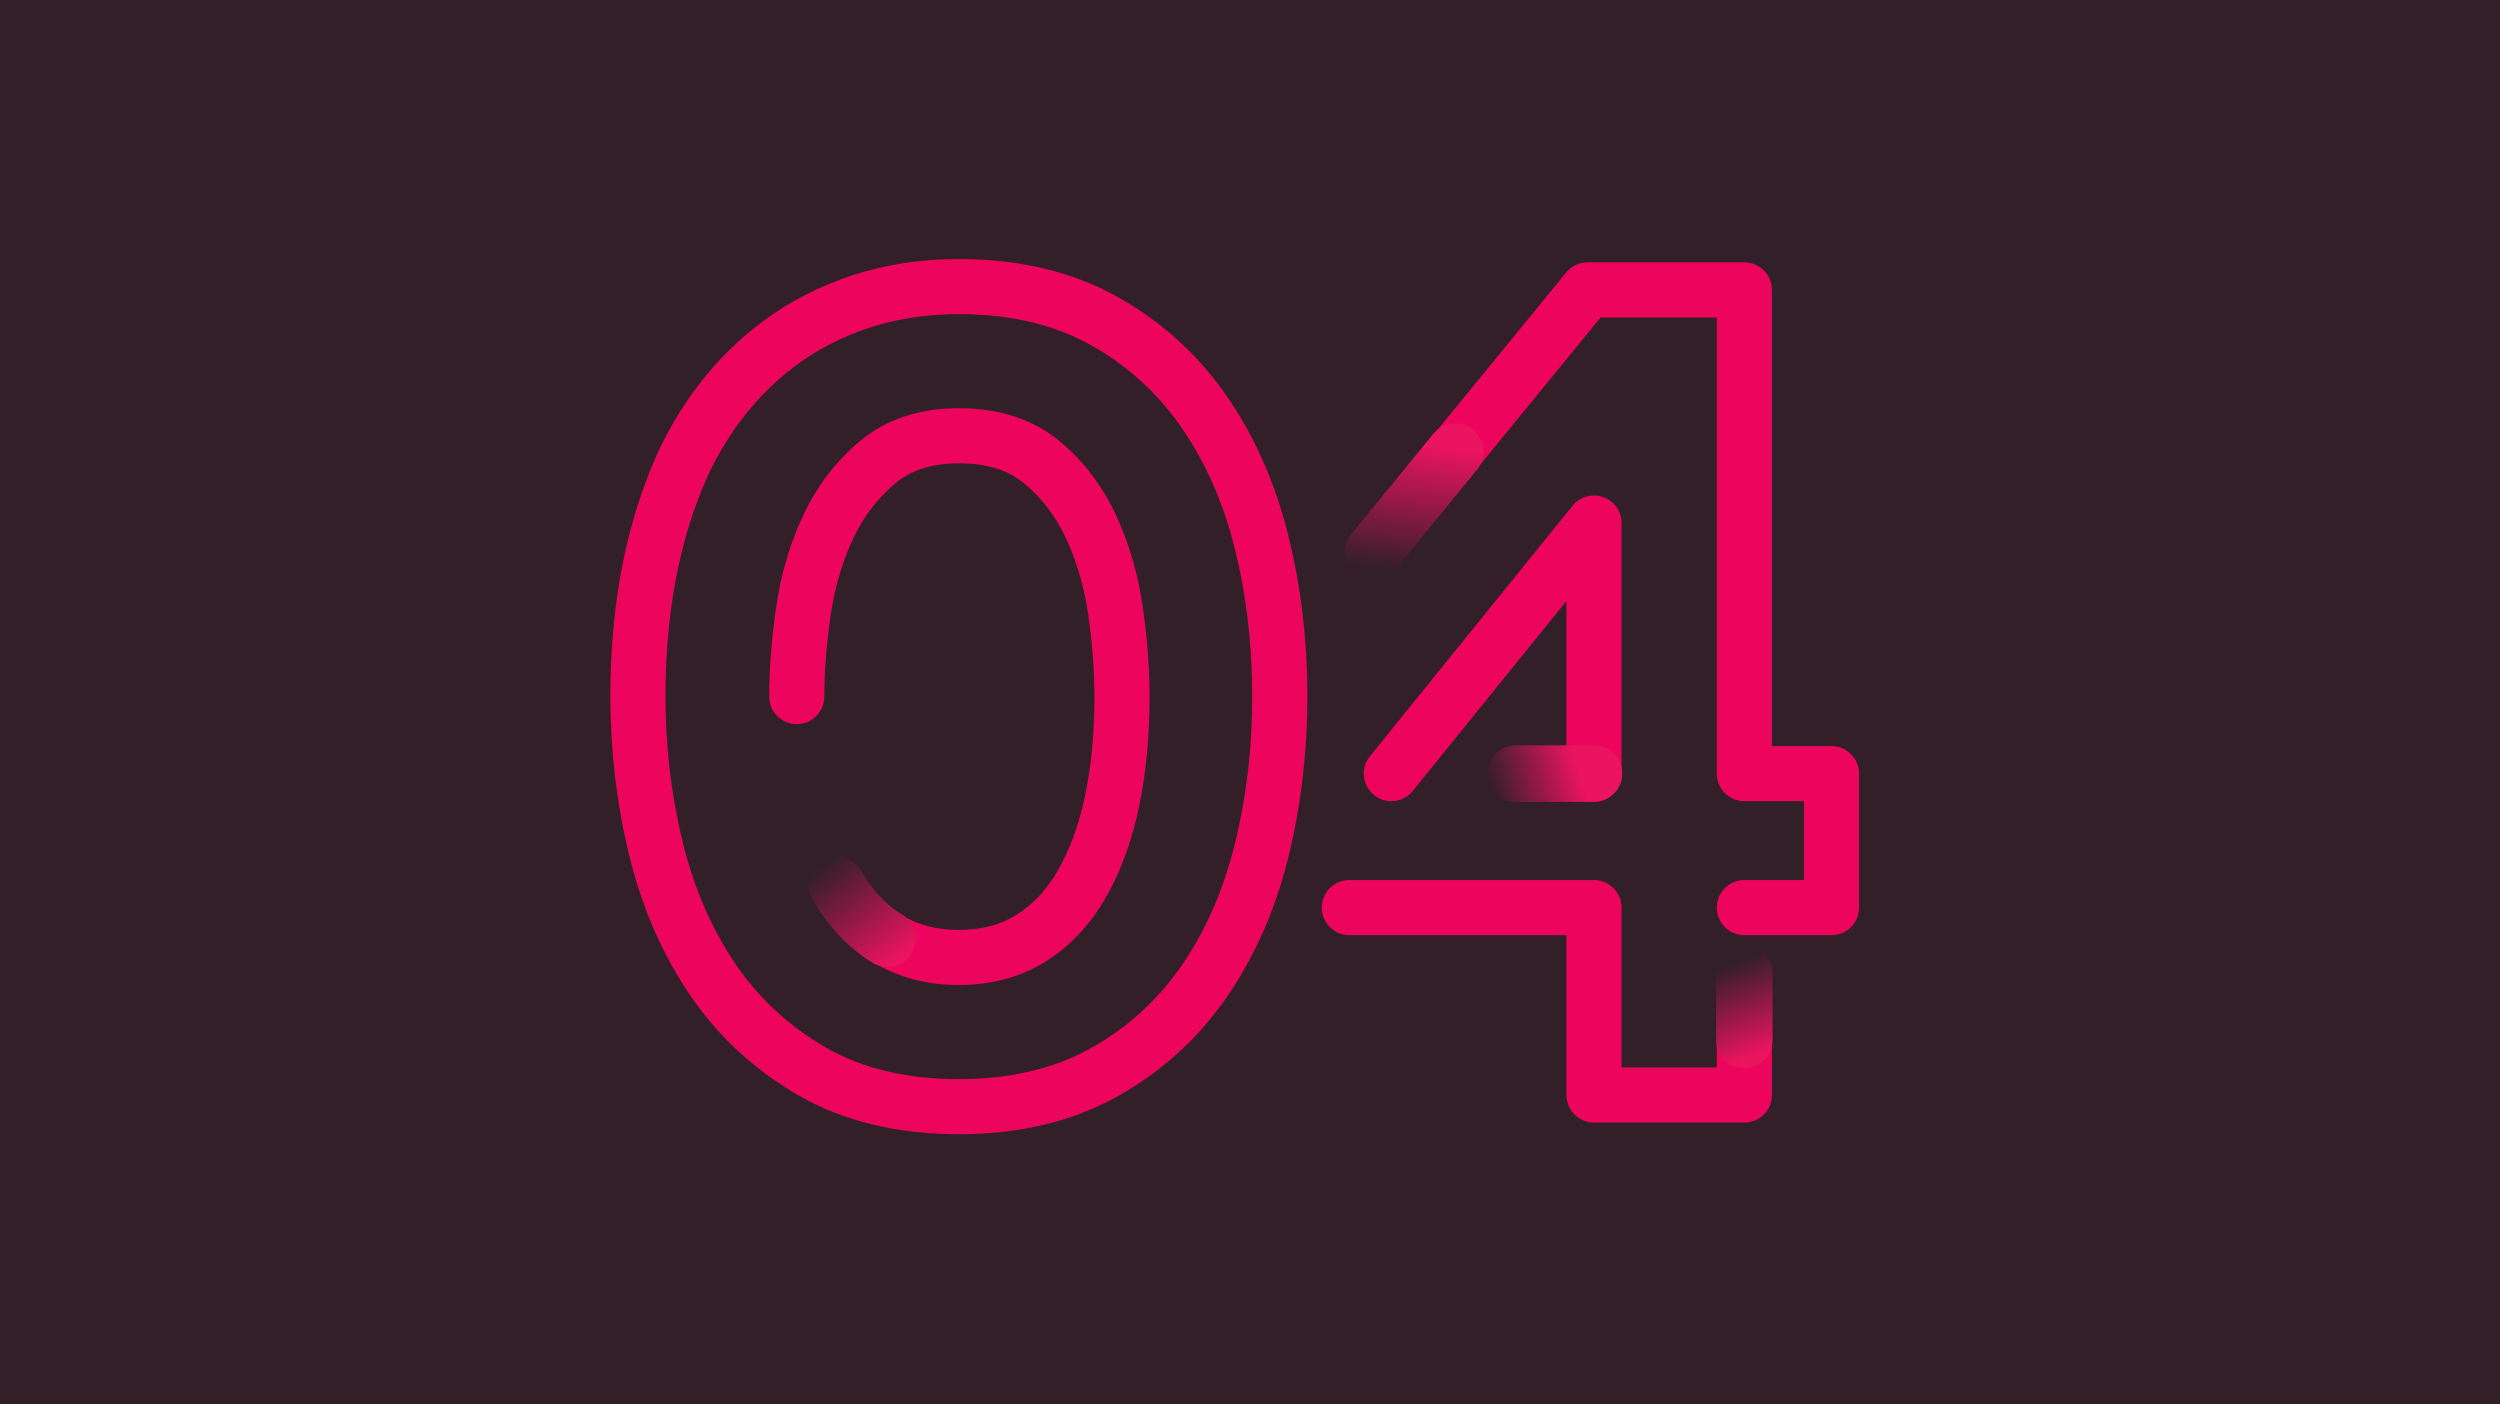 <?xml version="1.0" encoding="UTF-8"?>
<svg width="267px" height="150px" viewBox="0 0 267 150" version="1.1" xmlns="http://www.w3.org/2000/svg" xmlns:xlink="http://www.w3.org/1999/xlink">
    <title>level4</title>
    <defs>
        <linearGradient x1="43.186%" y1="12.893%" x2="57.343%" y2="91.556%" id="linearGradient-1">
            <stop stop-color="#331F28" offset="0%"></stop>
            <stop stop-color="#EB145F" offset="100%"></stop>
        </linearGradient>
        <linearGradient x1="21.938%" y1="8.576%" x2="10.994%" y2="90.466%" id="linearGradient-2">
            <stop stop-color="#EB145F" offset="0%"></stop>
            <stop stop-color="#331F28" offset="100%"></stop>
        </linearGradient>
        <linearGradient x1="0%" y1="58.817%" x2="68.271%" y2="50%" id="linearGradient-3">
            <stop stop-color="#331F28" offset="0%"></stop>
            <stop stop-color="#EB145F" offset="100%"></stop>
        </linearGradient>
        <linearGradient x1="16.095%" y1="8.576%" x2="82.796%" y2="91.556%" id="linearGradient-4">
            <stop stop-color="#331F28" offset="0%"></stop>
            <stop stop-color="#EB145F" offset="100%"></stop>
        </linearGradient>
    </defs>
    <g id="Page-1" stroke="none" stroke-width="1" fill="none" fill-rule="evenodd">
        <g id="level4">
            <rect id="Rectangle-Copy-12" fill="#331F28" x="0" y="0" width="267" height="150"></rect>
            <g id="level_round4" transform="translate(65, 27)">
                <path d="M83.597,58.563 C82.946,58.563 82.292,58.348 81.747,57.908 C80.485,56.886 80.288,55.034 81.31,53.77 L102.951,27.01 C103.735,26.04 105.046,25.673 106.22,26.086 C107.395,26.502 108.181,27.613 108.181,28.861 L108.181,55.621 C108.181,57.245 106.863,58.563 105.239,58.563 L96.902,58.563 C95.276,58.563 93.959,57.245 93.959,55.621 C93.959,53.997 95.276,52.679 96.902,52.679 L102.296,52.679 L102.296,37.178 L85.886,57.472 C85.305,58.189 84.454,58.563 83.597,58.563 M130.604,72.875 L121.296,72.875 C119.671,72.875 118.354,71.558 118.354,69.932 C118.354,68.308 119.671,66.99 121.296,66.99 L127.662,66.99 L127.662,58.563 L121.296,58.563 C119.671,58.563 118.354,57.245 118.354,55.621 L118.354,6.904 L105.943,6.904 L83.904,33.854 C82.877,35.111 81.023,35.297 79.764,34.268 C78.506,33.24 78.321,31.385 79.349,30.127 L102.271,2.099 C102.83,1.416 103.667,1.019 104.549,1.019 L121.296,1.019 C122.92,1.019 124.239,2.337 124.239,3.961 L124.239,52.679 L130.604,52.679 C132.23,52.679 133.547,53.997 133.547,55.621 L133.547,69.932 C133.547,71.558 132.23,72.875 130.604,72.875 M121.296,92.887 L105.239,92.887 C103.613,92.887 102.296,91.57 102.296,89.944 L102.296,72.875 L79.107,72.875 C77.482,72.875 76.164,71.558 76.164,69.932 C76.164,68.308 77.482,66.99 79.107,66.99 L105.239,66.99 C106.863,66.99 108.181,68.308 108.181,69.932 L108.181,87.002 L118.354,87.002 L118.354,79.904 C118.354,78.28 119.671,76.961 121.296,76.961 C122.92,76.961 124.239,78.28 124.239,79.904 L124.239,89.944 C124.239,91.57 122.92,92.887 121.296,92.887" id="Fill-4" fill="#ED055D"></path>
                <path d="M118.281,76.962 L118.281,84.059 C118.281,85.726 119.631,87.076 121.297,87.076 L121.297,87.076 C122.962,87.076 124.312,85.726 124.312,84.059 L124.312,84.059 L124.312,76.962 C124.312,75.295 122.962,73.946 121.297,73.946 L121.297,73.946 C119.631,73.946 118.281,75.295 118.281,76.962" id="Fill-7" fill="url(#linearGradient-1)"></path>
                <path d="M88.088,19.325 L79.292,30.081 C78.237,31.371 78.429,33.27 79.719,34.325 L79.719,34.325 C80.278,34.783 80.953,35.006 81.625,35.006 L81.625,35.006 C82.499,35.006 83.366,34.63 83.962,33.9 L83.962,33.9 L92.759,23.143 C93.813,21.854 93.621,19.954 92.334,18.9 L92.334,18.9 C91.772,18.441 91.097,18.218 90.424,18.218 L90.424,18.218 C89.551,18.218 88.686,18.596 88.088,19.325" id="Fill-10" fill="url(#linearGradient-2)"></path>
                <path d="M96.902,52.604 C95.237,52.604 93.886,53.955 93.886,55.62 L93.886,55.62 C93.886,57.287 95.237,58.638 96.902,58.638 L96.902,58.638 L105.239,58.638 C106.903,58.638 108.253,57.287 108.253,55.62 L108.253,55.62 C108.253,53.955 106.903,52.604 105.239,52.604 L105.239,52.604 L96.902,52.604 Z" id="Fill-13" fill="url(#linearGradient-3)"></path>
                <path d="M37.406,6.55 C33.99,6.55 30.77,7.04 27.836,8.005 C24.898,8.974 22.233,10.351 19.912,12.093 C17.569,13.851 15.483,15.99 13.715,18.45 C11.936,20.926 10.502,23.671 9.454,26.606 C7.205,32.629 6.07,39.611 6.07,47.398 C6.07,52.645 6.679,57.831 7.881,62.816 C9.054,67.685 10.937,72.071 13.479,75.85 C15.965,79.543 19.228,82.575 23.174,84.861 C27.056,87.11 31.845,88.25 37.406,88.25 C42.761,88.25 47.433,87.175 51.294,85.056 C55.197,82.916 58.47,79.993 61.024,76.369 C63.631,72.669 65.582,68.291 66.823,63.358 C68.096,58.306 68.742,52.937 68.742,47.398 C68.742,41.787 68.096,36.399 66.825,31.383 C65.582,26.487 63.629,22.126 61.024,18.428 C58.47,14.803 55.197,11.881 51.294,9.741 C47.436,7.622 42.765,6.55 37.406,6.55 M37.406,94.135 C30.795,94.135 25.014,92.728 20.224,89.952 C15.499,87.216 11.587,83.576 8.598,79.135 C5.661,74.773 3.496,69.746 2.16,64.194 C0.849,58.76 0.186,53.109 0.186,47.398 C0.186,38.906 1.445,31.231 3.925,24.588 C5.145,21.173 6.835,17.941 8.933,15.016 C11.055,12.068 13.56,9.502 16.38,7.387 C19.209,5.261 22.444,3.588 25.994,2.416 C29.525,1.254 33.363,0.665 37.406,0.665 C43.766,0.665 49.39,1.983 54.124,4.581 C58.82,7.157 62.76,10.675 65.833,15.038 C68.856,19.328 71.109,24.34 72.528,29.937 C73.92,35.424 74.626,41.3 74.626,47.398 C74.626,53.421 73.92,59.274 72.53,64.796 C71.112,70.43 68.859,75.466 65.833,79.759 C62.76,84.122 58.82,87.64 54.124,90.216 C49.389,92.815 43.761,94.135 37.406,94.135" id="Fill-16" fill="#ED055D"></path>
                <path d="M37.406,78.199 C33.961,78.199 30.878,77.377 28.242,75.755 C25.65,74.165 23.493,71.883 21.837,68.975 C21.034,67.562 21.526,65.766 22.939,64.961 C24.349,64.157 26.147,64.651 26.952,66.062 C28.126,68.127 29.556,69.659 31.321,70.74 C33.044,71.799 35.033,72.314 37.406,72.314 C39.779,72.314 41.768,71.799 43.488,70.743 C45.263,69.652 46.718,68.113 47.937,66.031 C49.219,63.835 50.205,61.156 50.864,58.074 C51.544,54.891 51.889,51.297 51.889,47.397 C51.889,44.724 51.667,41.797 51.229,38.697 C50.814,35.753 50.009,32.984 48.838,30.469 C47.735,28.102 46.214,26.119 44.317,24.572 C42.587,23.166 40.326,22.482 37.406,22.482 C34.571,22.482 32.356,23.179 30.631,24.614 C28.723,26.198 27.195,28.208 26.088,30.585 C24.917,33.098 24.113,35.865 23.698,38.81 C23.259,41.904 23.037,44.792 23.037,47.397 C23.037,49.023 21.721,50.34 20.095,50.34 C18.471,50.34 17.153,49.023 17.153,47.397 C17.153,44.517 17.394,41.351 17.871,37.986 C18.368,34.466 19.337,31.14 20.754,28.1 C22.231,24.93 24.288,22.233 26.87,20.088 C29.654,17.771 33.201,16.597 37.406,16.597 C41.674,16.597 45.249,17.746 48.032,20.009 C50.624,22.121 52.691,24.803 54.173,27.984 C55.589,31.029 56.56,34.356 57.056,37.875 C57.533,41.246 57.774,44.451 57.774,47.397 C57.774,51.711 57.386,55.715 56.621,59.305 C55.828,62.999 54.616,66.262 53.016,69.003 C51.319,71.901 49.15,74.172 46.568,75.757 C43.933,77.377 40.851,78.199 37.406,78.199" id="Fill-18" fill="#ED055D"></path>
                <path d="M22.885,64.9 C21.438,65.723 20.932,67.565 21.754,69.012 L21.754,69.012 C23.415,71.931 25.579,74.222 28.187,75.824 L28.187,75.824 C28.677,76.125 29.224,76.269 29.761,76.269 L29.761,76.269 C30.777,76.269 31.765,75.757 32.334,74.831 L32.334,74.831 C33.205,73.411 32.761,71.553 31.341,70.682 L31.341,70.682 C29.586,69.605 28.165,68.082 26.999,66.03 L26.999,66.03 C26.443,65.053 25.423,64.506 24.374,64.506 L24.374,64.506 C23.868,64.506 23.356,64.633 22.885,64.9" id="Fill-21" fill="url(#linearGradient-4)"></path>
            </g>
        </g>
    </g>
</svg>